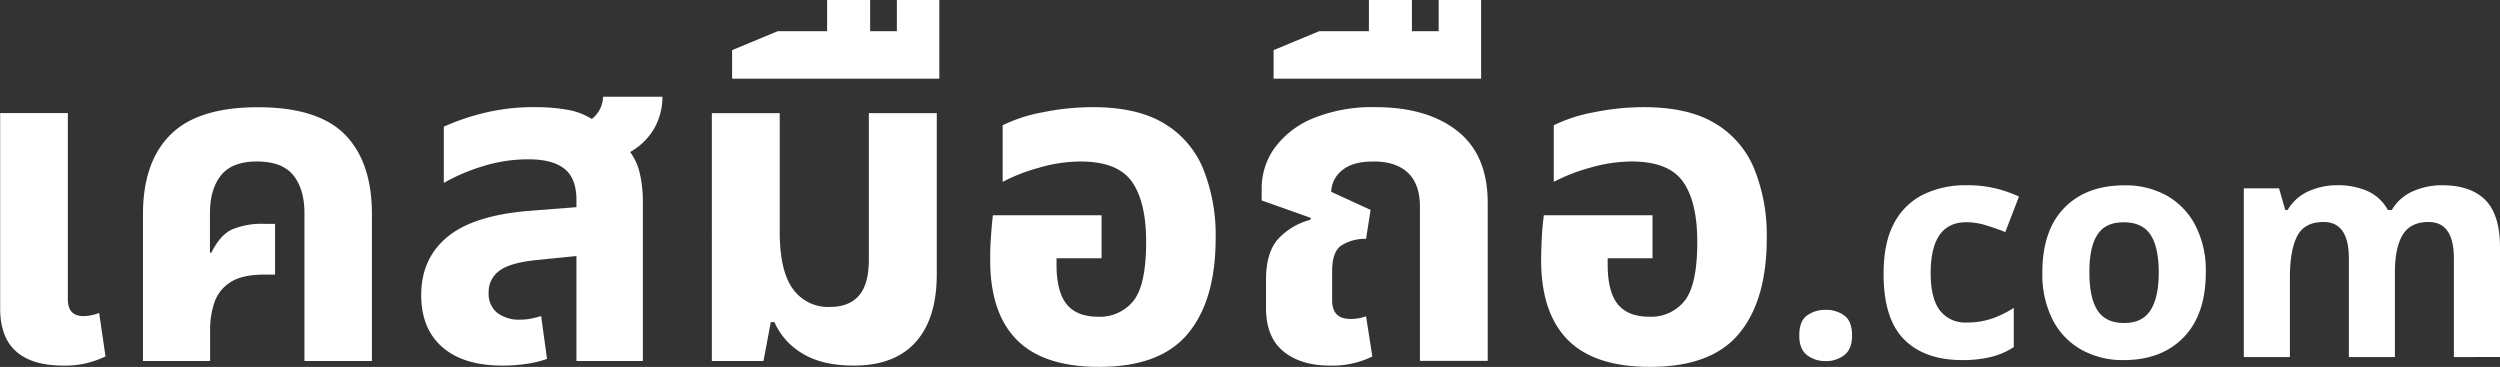 <svg id="Layer_1" data-name="Layer 1" xmlns="http://www.w3.org/2000/svg" viewBox="0 0 629.42 92.38"><rect x="0" y="0" width="629.42" height="92.38" fill="#333333" stroke="none"/><defs><style>.cls-1{fill:#fff;}</style></defs><path class="cls-1" d="M26.18,140.68q-7.75,0-11.79-3.58t-4-11v-49H27.43V124c0,2.83,1.32,4.23,4,4.23a11.28,11.28,0,0,0,3.88-.81l1.6,10.94A22.81,22.81,0,0,1,26.18,140.68Z" transform="translate(-10.35 -48.64)"/><path class="cls-1" d="M46.35,139.53v-37q0-13.1,6.94-20t22-6.89q15.13,0,21.91,6.89t6.79,20v37H87V102.28q0-6-2.79-9.5c-1.86-2.31-4.91-3.48-9.16-3.48S67.85,90.47,66,92.78s-2.79,5.48-2.79,9.5v9.92l.34.1q2.16-4.42,5.12-5.85A19.51,19.51,0,0,1,77,105H79.6v12.77H77q-5.7,0-8.66,1.94a9.68,9.68,0,0,0-4,5.06,21.12,21.12,0,0,0-1.09,7v7.75Z" transform="translate(-10.35 -48.64)"/><path class="cls-1" d="M136.8,140.68q-9.8,0-15.11-4.67t-5.29-13.1q0-9.12,6.54-14.58t20.69-6.61l11.85-.92V99q0-5.44-3-7.85c-2-1.6-5-2.4-9.1-2.4a38.37,38.37,0,0,0-11.56,1.77,47.42,47.42,0,0,0-9.73,4.17V80.53a56.43,56.43,0,0,1,9.33-3.25,52.5,52.5,0,0,1,13.9-1.66,45.53,45.53,0,0,1,7.75.64,16.51,16.51,0,0,1,6.27,2.34A7.37,7.37,0,0,0,162.19,73h14.94a16.26,16.26,0,0,1-1.94,7.75A16.07,16.07,0,0,1,169,86.91a14.54,14.54,0,0,1,2.45,5.46,31.92,31.92,0,0,1,.75,7.29v39.87H155.48V113.1l-9.91,1c-4.56.45-7.73,1.35-9.52,2.73a6.52,6.52,0,0,0-2.67,5.46,6.1,6.1,0,0,0,2.17,5.12,9.11,9.11,0,0,0,5.81,1.71,14.19,14.19,0,0,0,2.73-.27c.91-.19,1.75-.4,2.5-.63L148.07,139a27.54,27.54,0,0,1-5.13,1.25A40.76,40.76,0,0,1,136.8,140.68Z" transform="translate(-10.35 -48.64)"/><path class="cls-1" d="M225.32,140.68q-8.08,0-13-3.08a17.23,17.23,0,0,1-7-7.86h-.91l-1.84,9.79h-13V77.12h17.09V107q0,9.8,3.29,14.35a10.86,10.86,0,0,0,9.35,4.57q4.8,0,7.3-2.86c1.66-1.9,2.5-4.93,2.5-9.1V77.12h17.1v40.54q0,11.18-5.31,17.1T225.32,140.68Z" transform="translate(-10.35 -48.64)"/><path class="cls-1" d="M194.67,68.45V61.26l11.5-4.77h12.42V48.64h10.83v7.85h6.73V48.64h10.69V68.45Z" transform="translate(-10.35 -48.64)"/><path class="cls-1" d="M287,141q-13.89,0-20.62-6.77t-6.73-20.1c0-1.44,0-3.26.16-5.46s.3-4.15.53-5.83h27.35v10.83H276.35v1.58q0,6.84,2.56,10c1.71,2.09,4.34,3.13,7.92,3.13a10.76,10.76,0,0,0,8.89-4q3.19-4,3.19-14.81,0-10.15-3.6-15.21T282.39,89.3a37.61,37.61,0,0,0-10.6,1.61,44.58,44.58,0,0,0-9,3.52V80.18a38,38,0,0,1,10-3.25,62.72,62.72,0,0,1,12.75-1.31q11.06,0,17.83,4.06a23.81,23.81,0,0,1,9.9,11.46,44.69,44.69,0,0,1,3.14,17.52q0,15.6-7,24T287,141Z" transform="translate(-10.35 -48.64)"/><path class="cls-1" d="M345.15,140.68q-7.29,0-11.68-3.58t-4.38-11v-7q0-6.7,2.9-10.13a17,17,0,0,1,8.27-5l.12-.46L328,99.1v-3a17.36,17.36,0,0,1,3.29-10.25A22.5,22.5,0,0,1,341,78.41a39.3,39.3,0,0,1,15.66-2.79q13,0,20.61,6t7.64,18v39.87H367.84V100.68q0-5.69-3-8.52c-2-1.9-4.88-2.86-8.6-2.86s-6.23.75-8,2.23a7.14,7.14,0,0,0-2.73,5.4l9.91,4.56-1.14,7.29a11,11,0,0,0-6.38,1.77q-2.16,1.65-2.16,6.32v7.39c0,3.12,1.51,4.67,4.54,4.67a10.85,10.85,0,0,0,4-.67l1.58,10.13A22.72,22.72,0,0,1,345.15,140.68Z" transform="translate(-10.35 -48.64)"/><path class="cls-1" d="M331,68.45V61.26l11.5-4.77H355V48.64h10.83v7.85h6.73V48.64h10.69V68.45Z" transform="translate(-10.35 -48.64)"/><path class="cls-1" d="M425.71,141q-13.9,0-20.62-6.77t-6.73-20.1c0-1.44.05-3.26.16-5.46s.3-4.15.52-5.83H426.4v10.83H415.11v1.58q0,6.84,2.56,10c1.71,2.09,4.34,3.13,7.92,3.13a10.76,10.76,0,0,0,8.89-4q3.19-4,3.19-14.81,0-10.15-3.61-15.21T421.15,89.3a37.68,37.68,0,0,0-10.61,1.61,45.06,45.06,0,0,0-9,3.52V80.18a38.26,38.26,0,0,1,10-3.25,62.72,62.72,0,0,1,12.75-1.31q11.06,0,17.83,4.06a23.74,23.74,0,0,1,9.89,11.46,44.51,44.51,0,0,1,3.15,17.52q0,15.6-7,24T425.71,141Z" transform="translate(-10.35 -48.64)"/><path class="cls-1" d="M463.35,133.09q0-3.59,1.93-5a7.81,7.81,0,0,1,4.75-1.44,7.61,7.61,0,0,1,4.67,1.44q1.94,1.44,1.94,5,0,3.42-1.94,4.94a7.36,7.36,0,0,1-4.67,1.52,7.54,7.54,0,0,1-4.75-1.52Q463.35,136.52,463.35,133.09Z" transform="translate(-10.35 -48.64)"/><path class="cls-1" d="M504.41,139.3q-9.48,0-14.67-5.21t-5.16-16.56q0-7.8,2.64-12.69a16.68,16.68,0,0,1,7.36-7.23,24.16,24.16,0,0,1,10.85-2.33,29.82,29.82,0,0,1,7.58.85,32.1,32.1,0,0,1,5.65,2l-3.44,8.94c-1.8-.72-3.5-1.31-5.08-1.77a16.51,16.51,0,0,0-4.71-.71q-9,0-9,12.83,0,6.38,2.35,9.42a8,8,0,0,0,6.67,3,19.29,19.29,0,0,0,6.44-1,25.15,25.15,0,0,0,5.46-2.69v9.88a18.59,18.59,0,0,1-5.57,2.44A30.1,30.1,0,0,1,504.41,139.3Z" transform="translate(-10.35 -48.64)"/><path class="cls-1" d="M565.7,117.21q0,10.59-5.56,16.34T545,139.3a21.39,21.39,0,0,1-10.54-2.57,18,18,0,0,1-7.27-7.5,25.18,25.18,0,0,1-2.64-12q0-10.58,5.52-16.25t15.16-5.68a21.34,21.34,0,0,1,10.59,2.56,18.31,18.31,0,0,1,7.23,7.48A24.75,24.75,0,0,1,565.7,117.21Zm-29.31,0q0,6.3,2,9.52c1.38,2.16,3.63,3.23,6.75,3.23s5.27-1.07,6.65-3.23,2.06-5.32,2.06-9.52-.69-7.36-2.06-9.45-3.62-3.15-6.73-3.15-5.29,1-6.67,3.15S536.39,113,536.39,117.21Z" transform="translate(-10.35 -48.64)"/><path class="cls-1" d="M625.14,95.28q7.23,0,10.92,3.7t3.71,11.86v27.69H628.16V113.71q0-9.18-6.37-9.18-4.59,0-6.54,3.27c-1.3,2.18-1.94,5.32-1.94,9.41v21.32H601.72V113.71q0-9.18-6.37-9.18c-3.22,0-5.45,1.2-6.67,3.62s-1.81,5.88-1.81,10.38v20h-11.6V96.05h8.87l1.56,5.46h.61a11.41,11.41,0,0,1,5.33-4.75,17.37,17.37,0,0,1,7-1.48,18.55,18.55,0,0,1,7.9,1.52,11,11,0,0,1,5,4.71h1a11.24,11.24,0,0,1,5.4-4.75A17.82,17.82,0,0,1,625.14,95.28Z" transform="translate(-10.35 -48.64)"/></svg>